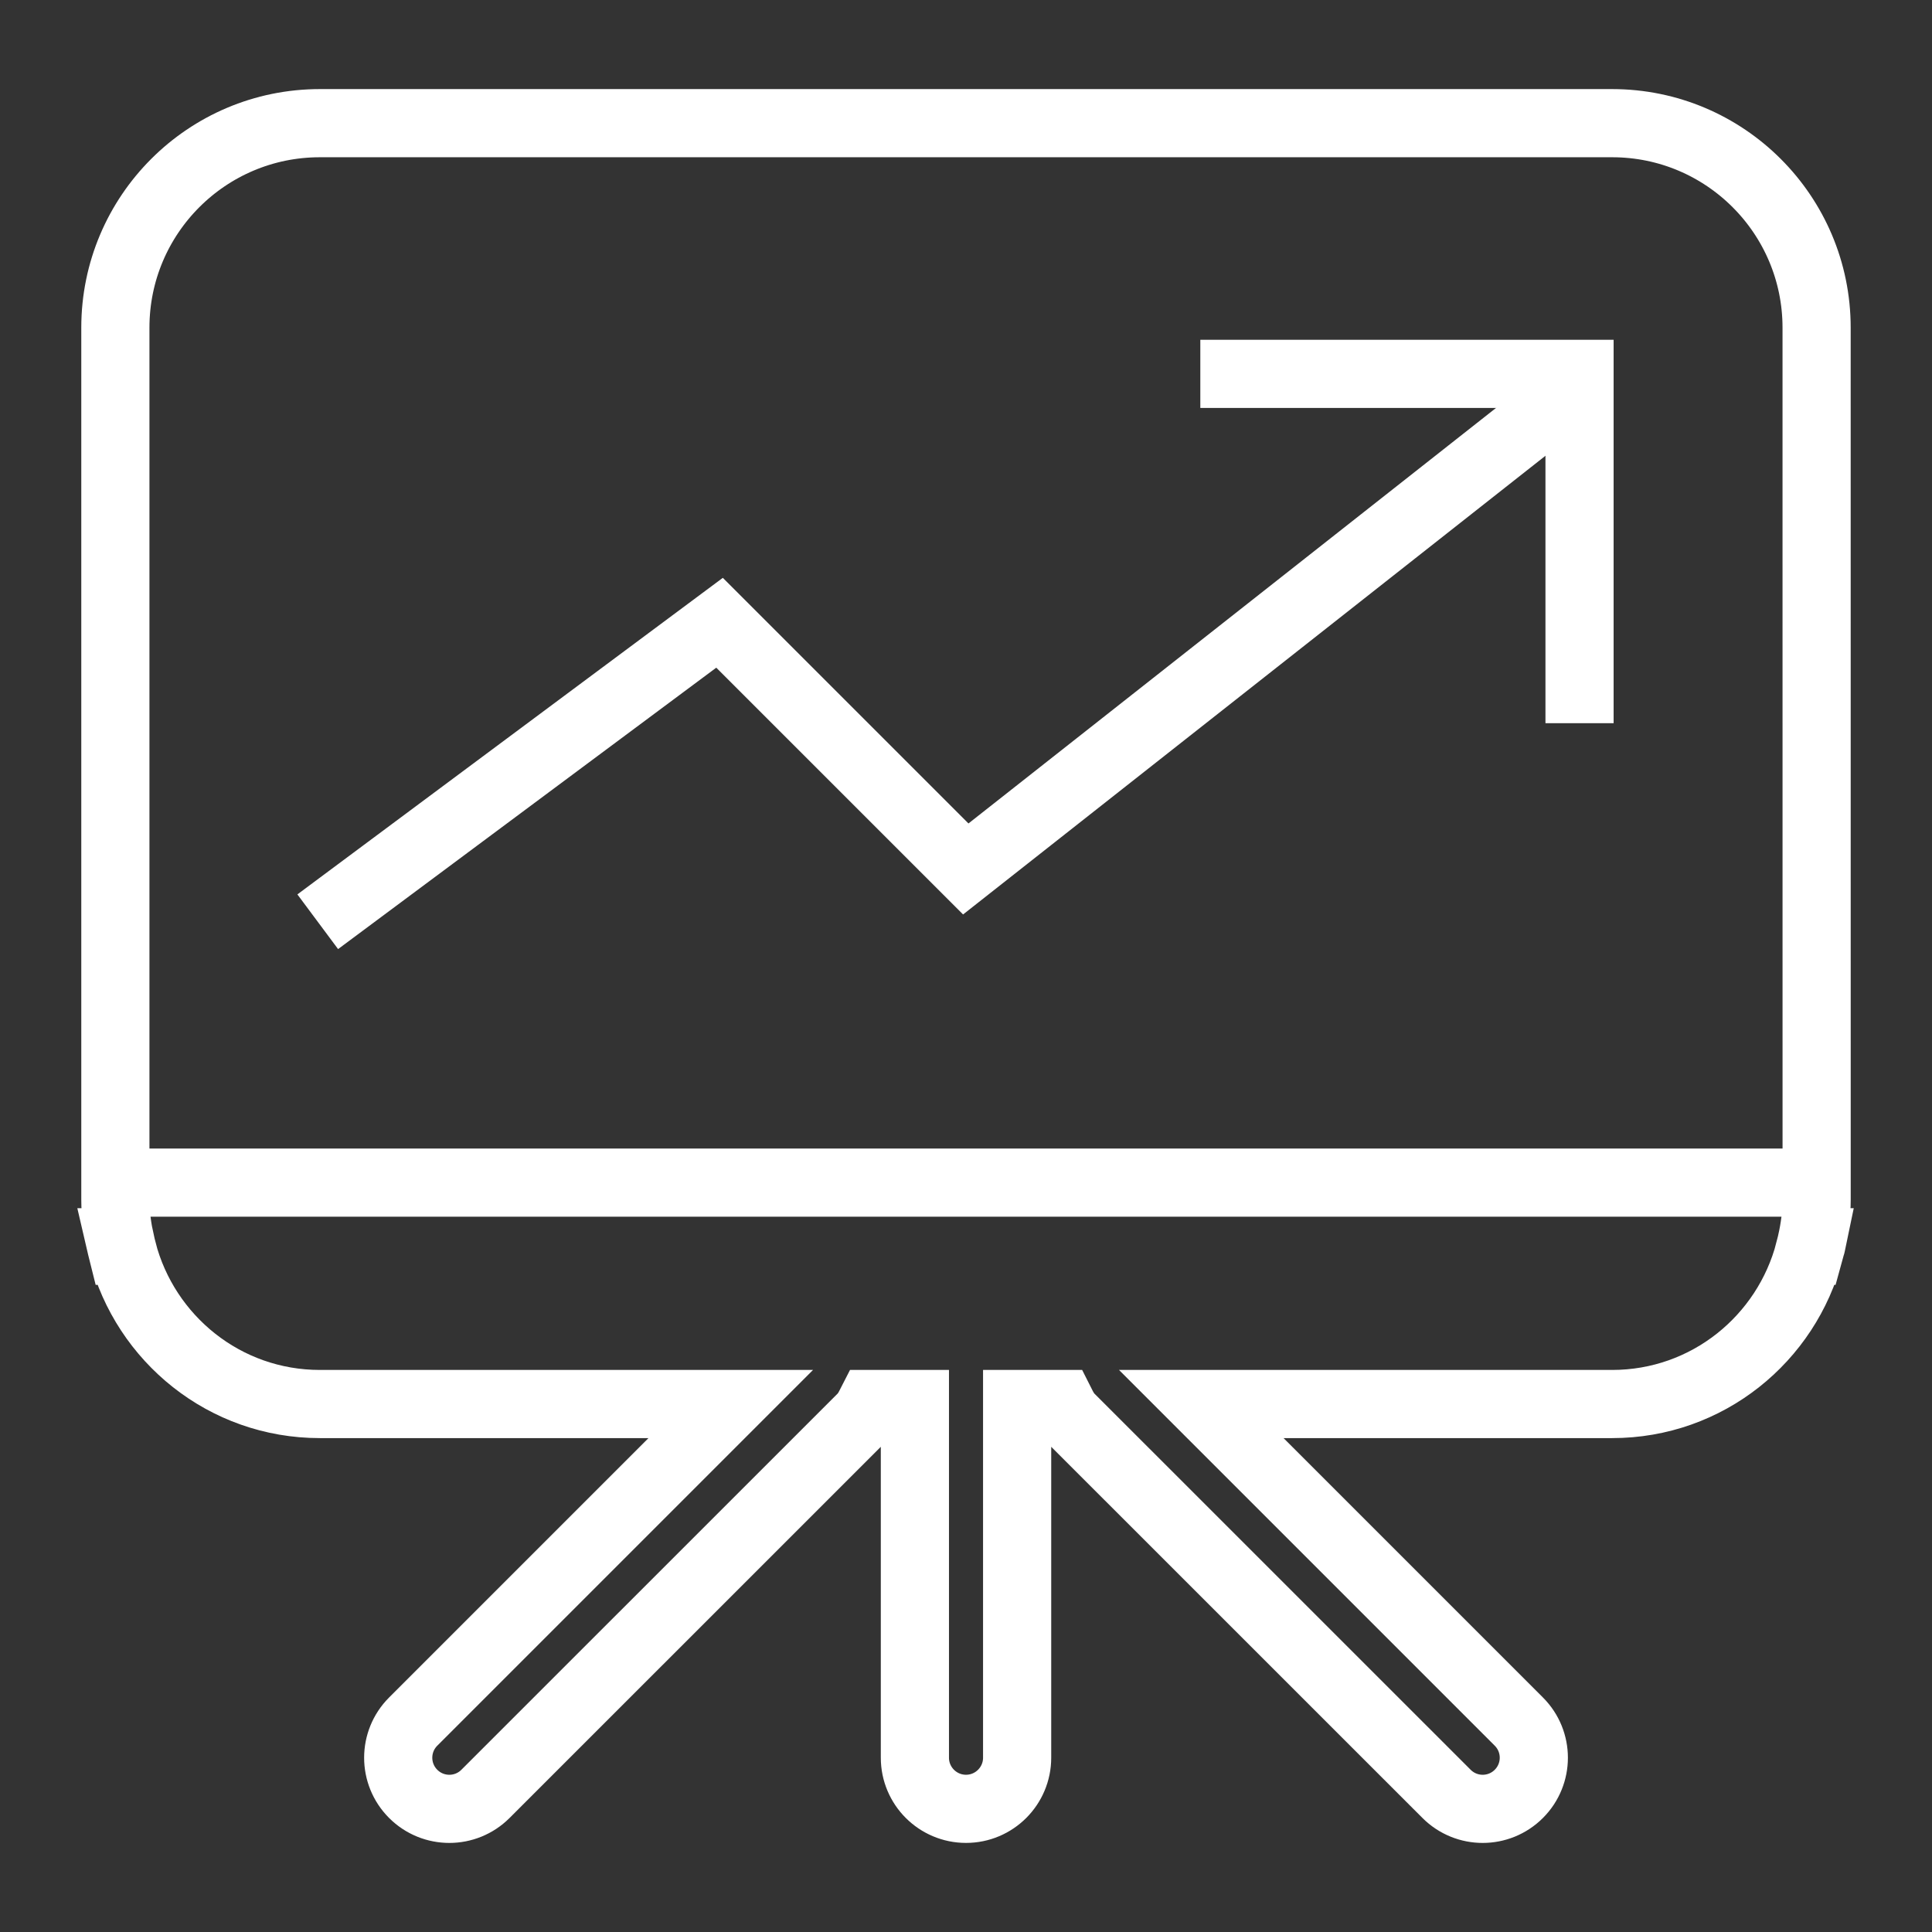 <?xml version="1.0" encoding="utf-8"?>
<!-- Generator: Adobe Illustrator 17.0.0, SVG Export Plug-In . SVG Version: 6.00 Build 0)  -->
<!DOCTYPE svg PUBLIC "-//W3C//DTD SVG 1.1//EN" "http://www.w3.org/Graphics/SVG/1.1/DTD/svg11.dtd">
<svg version="1.1" id="Layer_1" xmlns="http://www.w3.org/2000/svg" xmlns:xlink="http://www.w3.org/1999/xlink" x="0px" y="0px"
	 width="56.689px" height="56.689px" viewBox="0 0 56.689 56.689" enable-background="new 0 0 56.689 56.689" xml:space="preserve">
<rect x="0" y="0" width="56.689" height="56.689" fill="#333333" stroke="none"/>
<path fill="none" stroke="#fff" stroke-width="2" stroke-miterlimit="10" d="M53.303,9.614c0-3.313-2.688-6-6-6H9.385
	c-3.313,0-6,2.687-6,6v25.583c0,0.434,0.06,0.85,0.148,1.254H3.518c0.011,0.049,0.031,0.092,0.043,0.141
	c0.009,0.035,0.012,0.074,0.021,0.109h0.012c0.671,2.582,3,4.496,5.791,4.496h12.057l-9.318,9.318c-0.586,0.586-0.586,1.535,0,2.121
	s1.535,0.586,2.121,0l11.049-11.047c0.115-0.115,0.189-0.254,0.26-0.393h1.291v10.379c0,0.828,0.672,1.5,1.5,1.5s1.5-0.672,1.5-1.5
	V41.196h1.291c0.07,0.139,0.145,0.277,0.26,0.393l11.049,11.047c0.586,0.586,1.535,0.586,2.121,0s0.586-1.535,0-2.121l-9.318-9.318
	h12.057c2.789,0,5.12-1.914,5.789-4.496h0.012c0.01-0.035,0.014-0.074,0.021-0.109c0.012-0.049,0.033-0.092,0.043-0.141h-0.015
	c0.089-0.404,0.149-0.82,0.149-1.254L53.303,9.614L53.303,9.614z M53.303,34.7H3.385 M9.323,27.046l11.79-8.773l7.225,7.224
	l17.204-13.55"/>
<polyline fill="none" stroke="#fff" stroke-width="2" stroke-miterlimit="10" points="35.22,10.97 46.347,10.97 46.347,21.22 "/>
</svg>
